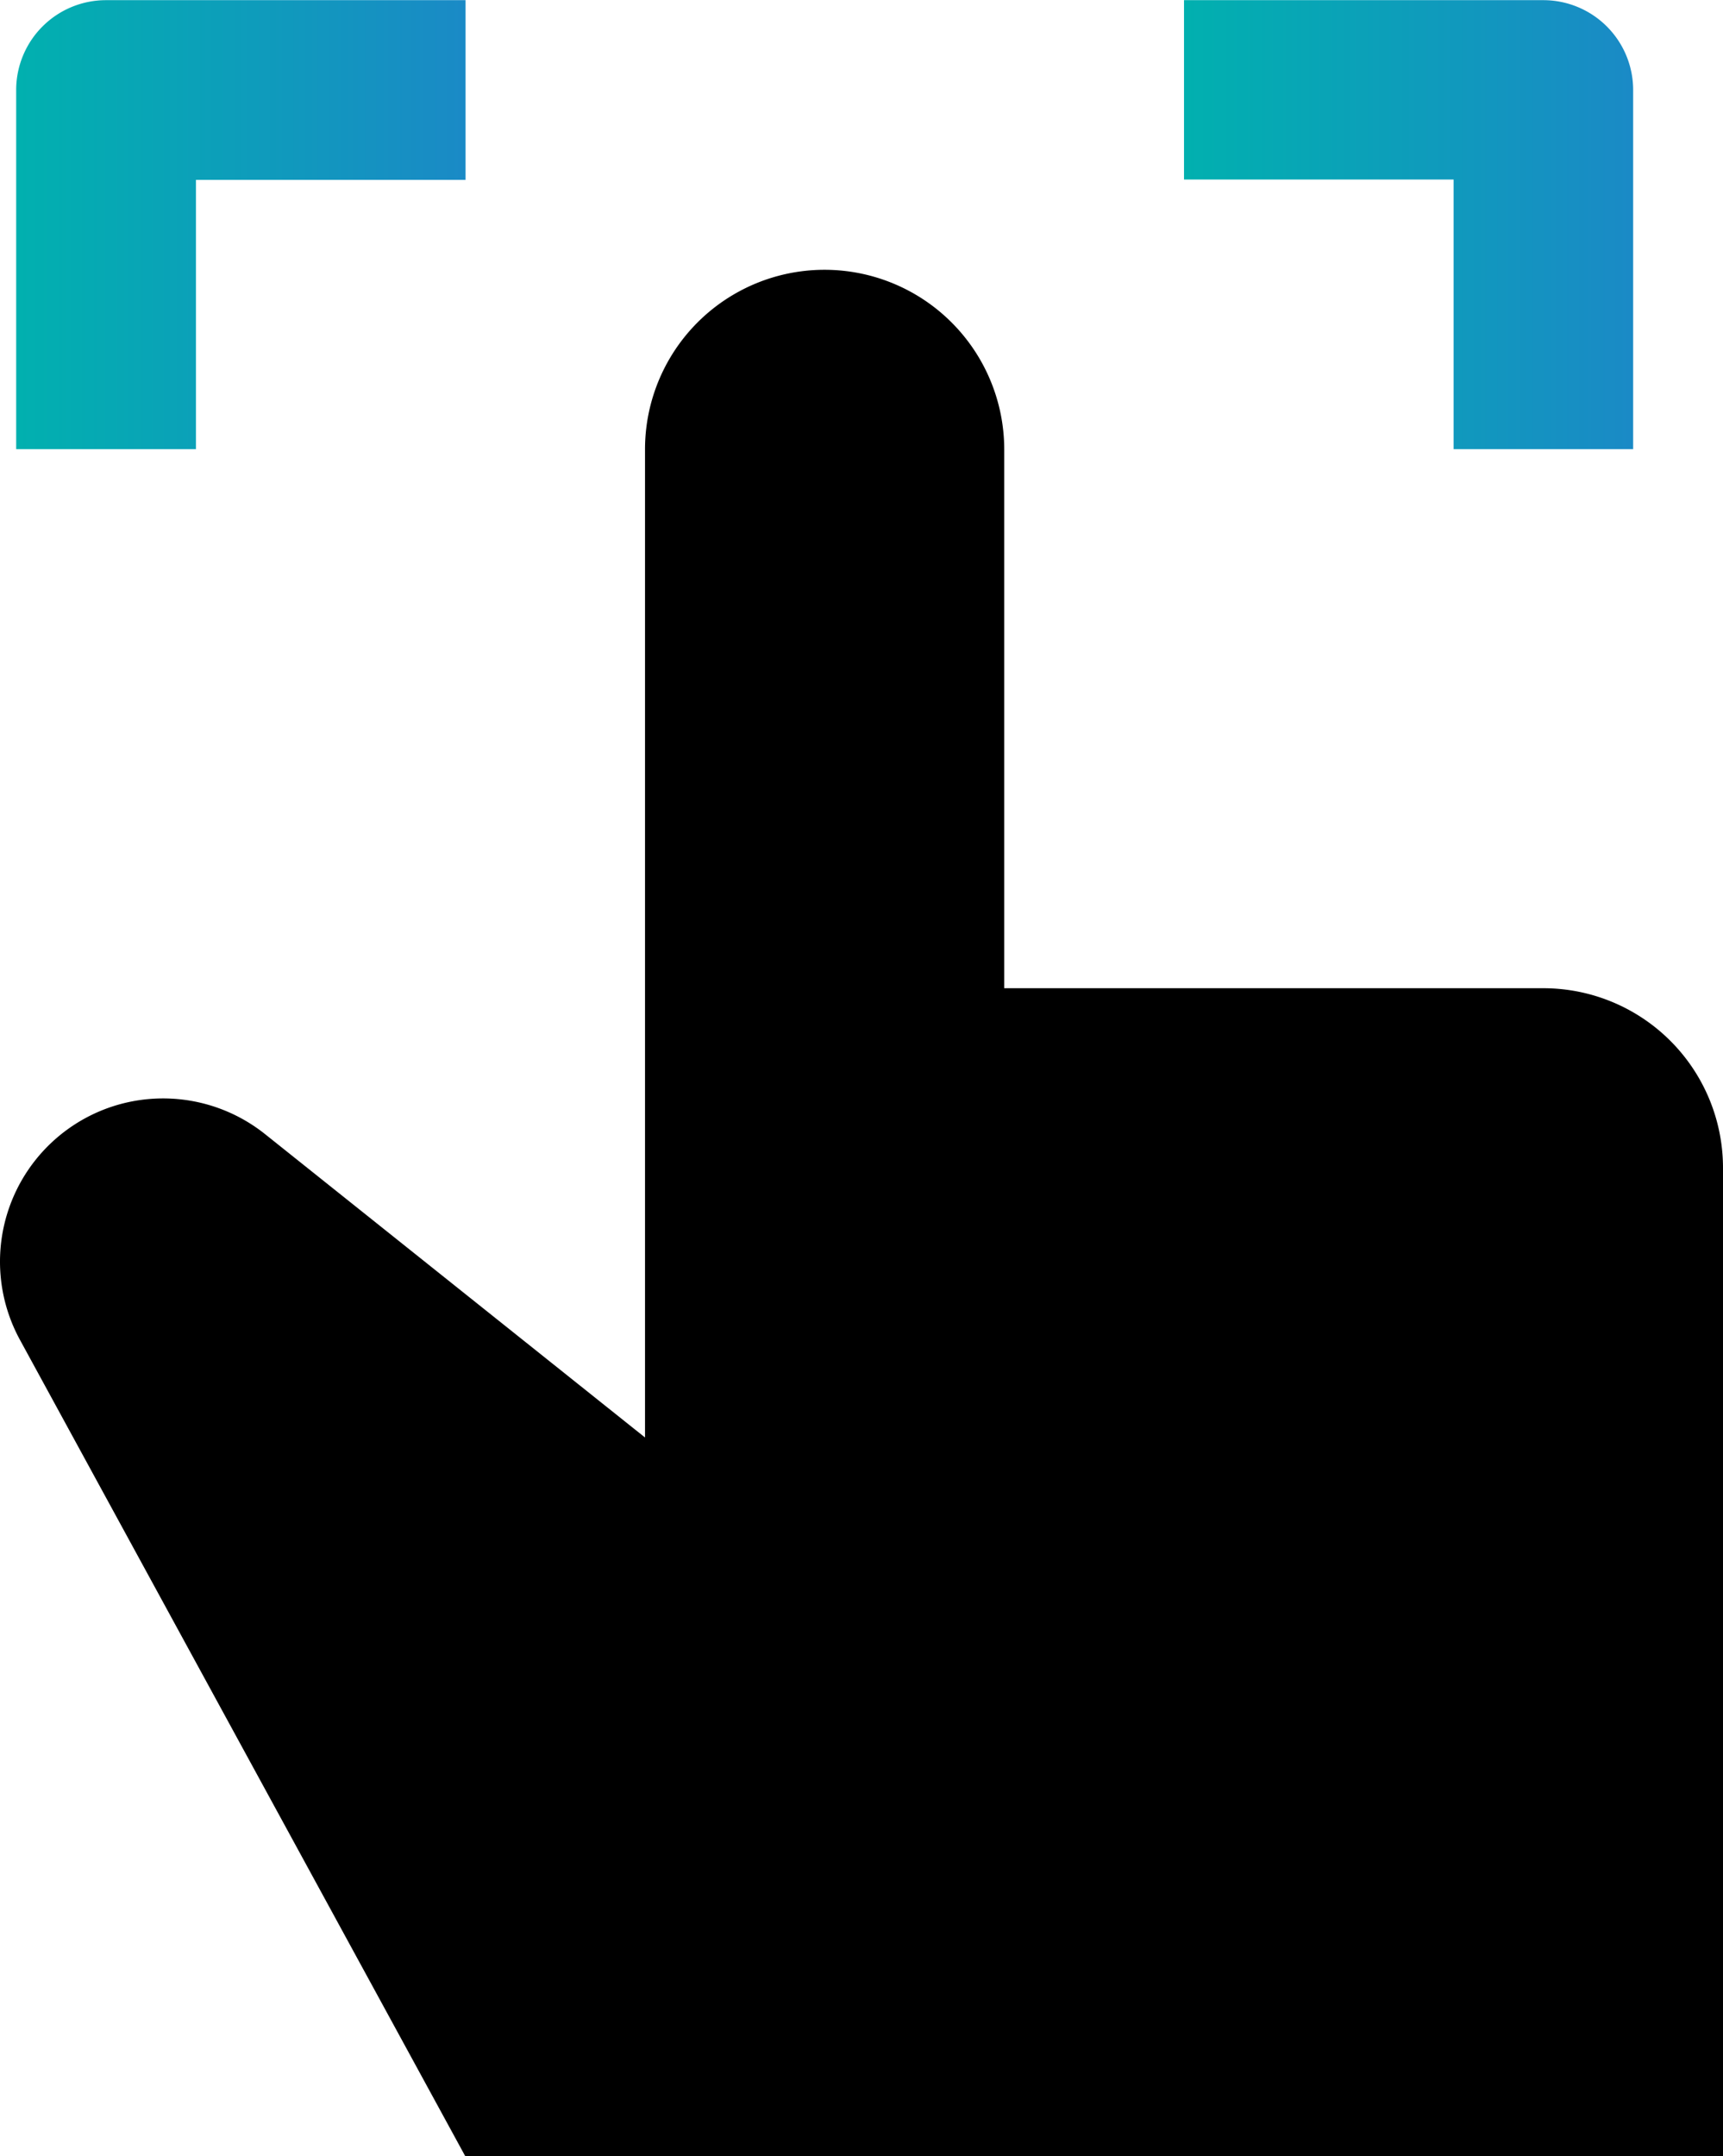 <svg xmlns="http://www.w3.org/2000/svg" xmlns:xlink="http://www.w3.org/1999/xlink" width="21.728" height="27.189" viewBox="0 0 21.728 27.189">
  <defs>
    <linearGradient id="linear-gradient" y1="0.5" x2="1" y2="0.5" gradientUnits="objectBoundingBox">
      <stop offset="0" stop-color="#01b0af"/>
      <stop offset="1" stop-color="#1a8ac6"/>
    </linearGradient>
  </defs>
  <g id="touch" transform="translate(-20.629 -8.898)">
    <path id="Path_8728" data-name="Path 8728" d="M23.1,14.562H20.833V10.031A1.133,1.133,0,0,1,21.966,8.9H26.5v2.266H23.1Z" fill="url(#linear-gradient)"/>
    <path id="Path_8729" data-name="Path 8729" d="M41.224,14.562H38.96v-3.4h-3.4V8.9h4.531a1.133,1.133,0,0,1,1.133,1.133Z" fill="url(#linear-gradient)"/>
    <path id="Path_8730" data-name="Path 8730" d="M42.357,36.087V23.625a2.266,2.266,0,0,0-2.264-2.266h-6.8v-6.8A2.267,2.267,0,0,0,31.029,12.3h0a2.264,2.264,0,0,0-2.266,2.264V27.024L23.973,23.2a2.061,2.061,0,0,0-1.938-.346h0a2.059,2.059,0,0,0-1.156,2.936l5.619,10.3Z"/>
  </g>
</svg>
